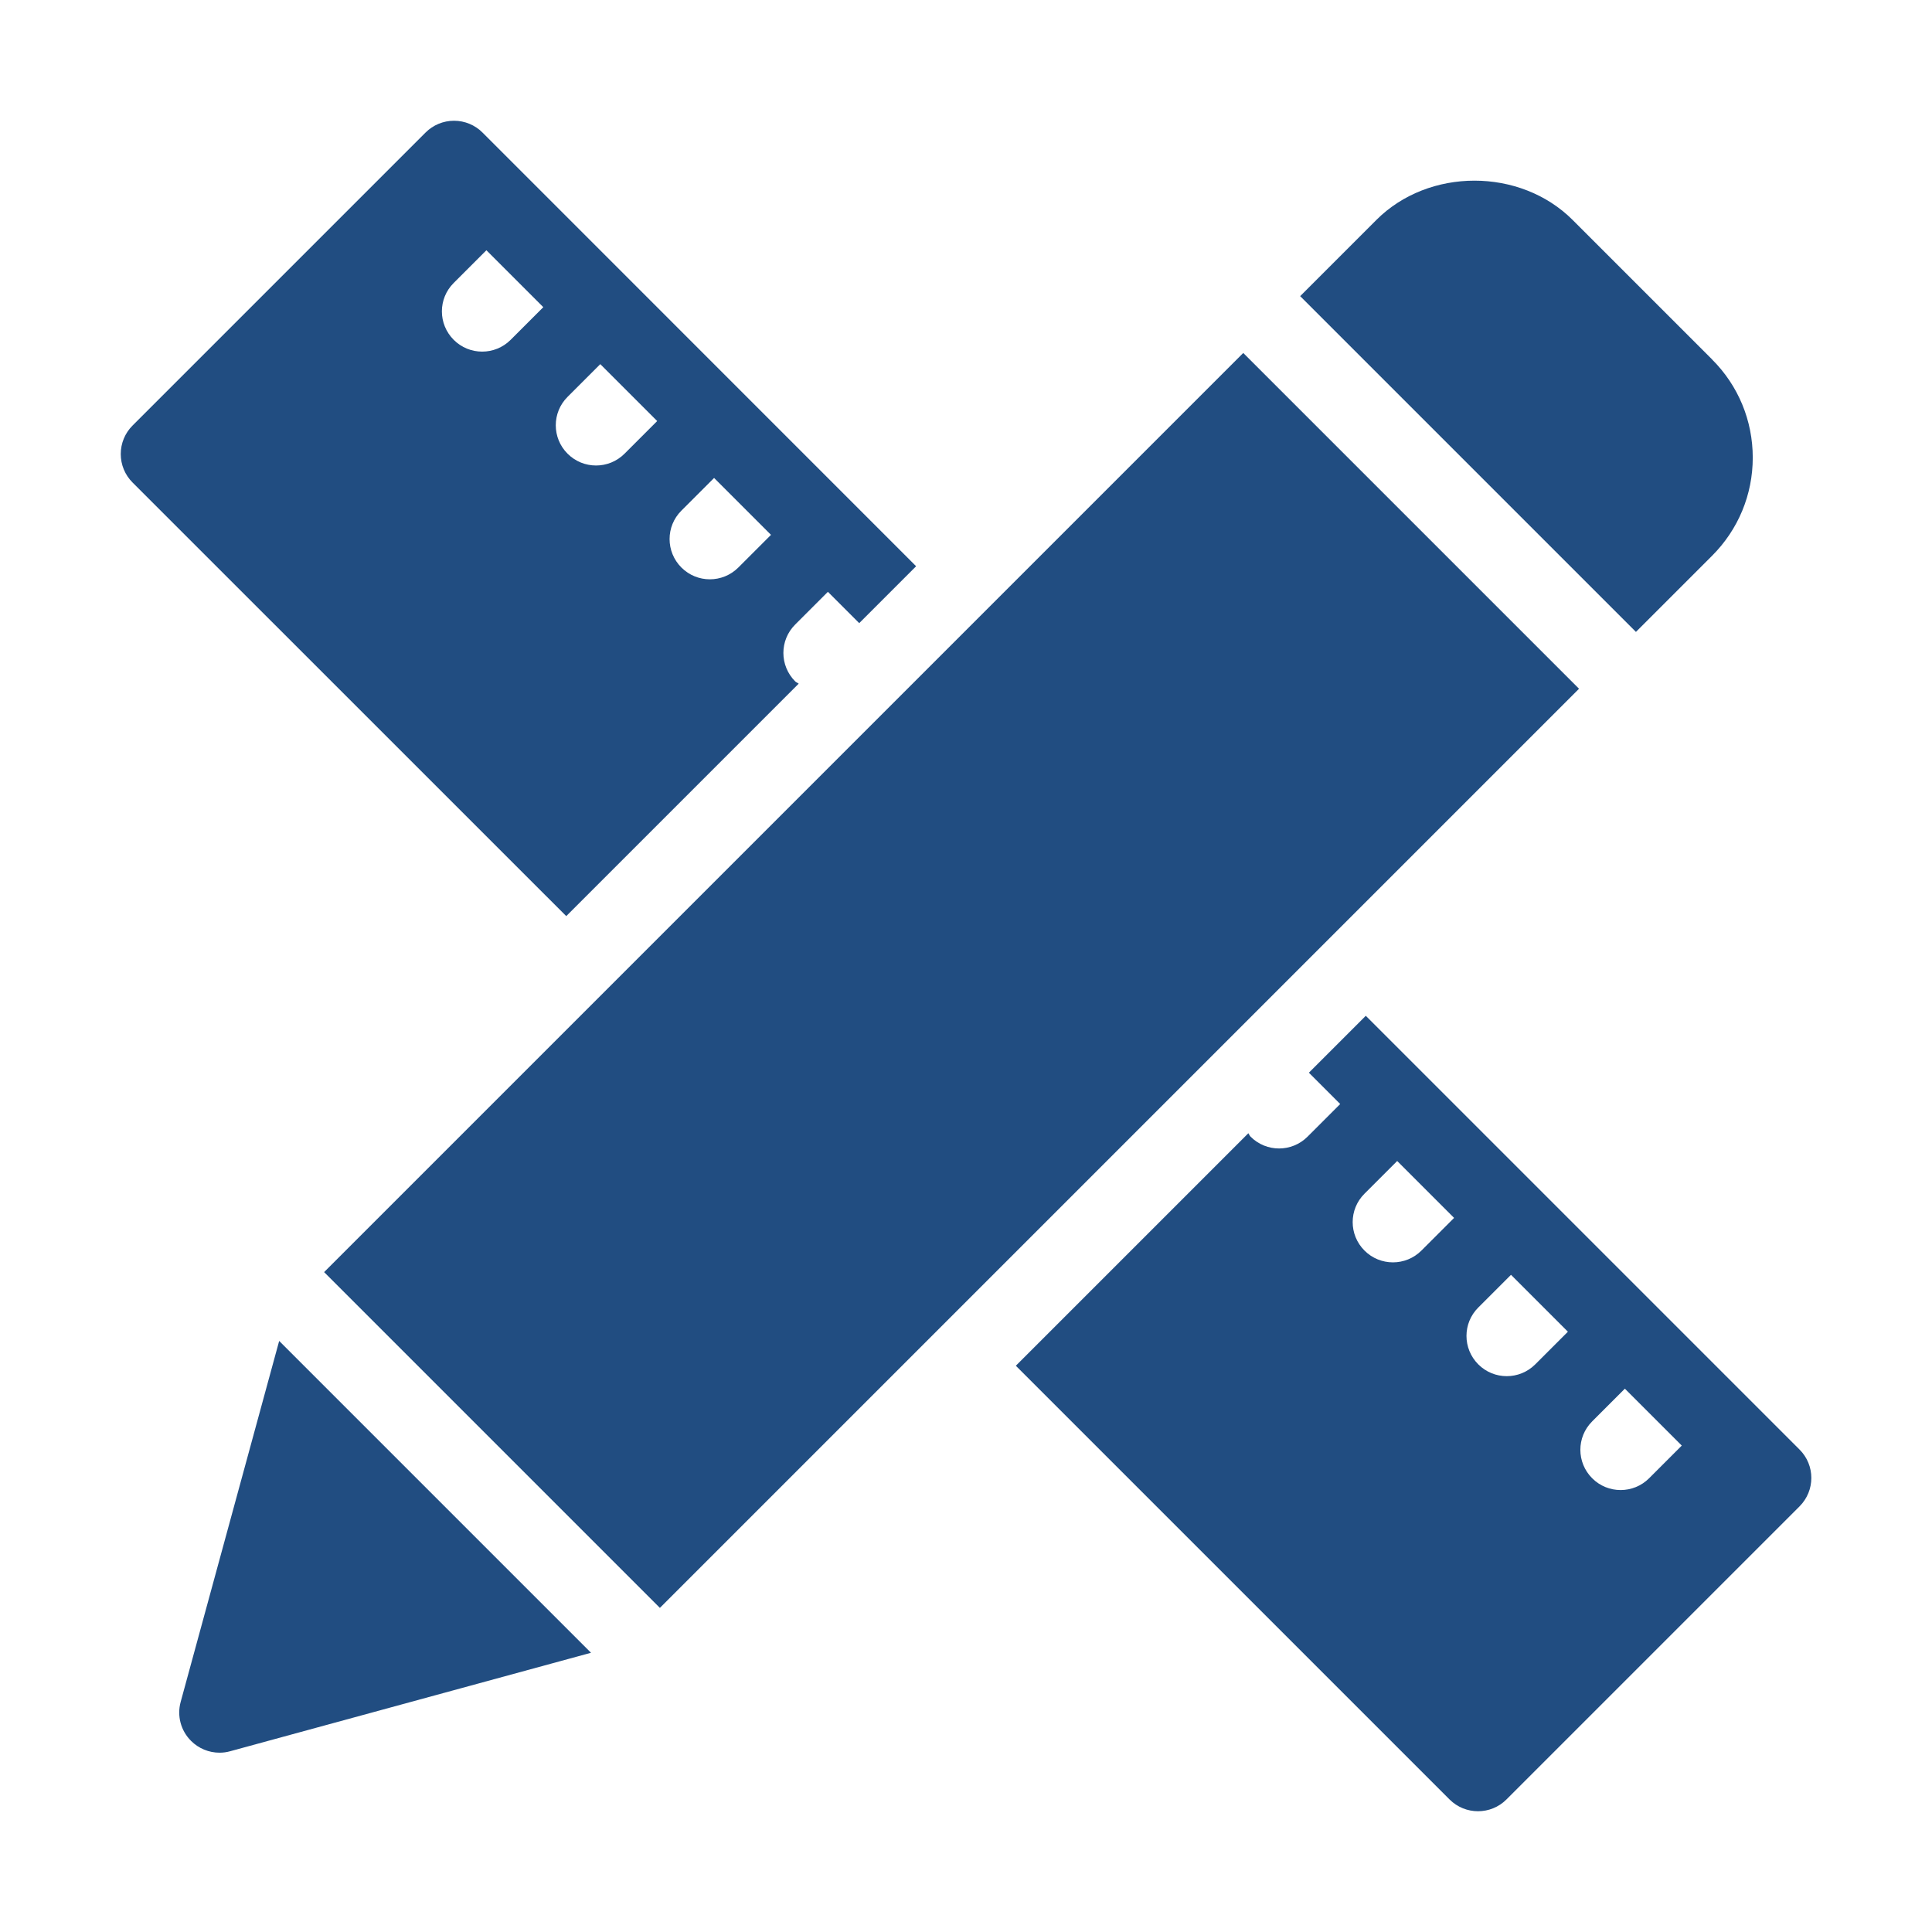 <?xml version="1.0" encoding="UTF-8"?>
<svg width="1200pt" height="1200pt" version="1.1" viewBox="0 0 1200 1200" xmlns="http://www.w3.org/2000/svg">
 <path d="m201.32 790.13 570.89-570.89 208.55 208.55-570.89 570.89z" fill="#214d81"/>
 <path d="m1063.4 223.22-86.578-86.578c-32.578-32.578-89.438-32.578-121.97 0l-47.297 47.297 208.55 208.55 47.297-47.297c16.266-16.266 25.266-37.922 25.266-60.938s-8.953-44.719-25.266-60.984z" fill="#214d81"/>
 <path d="m173.39 832.92-61.172 224.16c-2.391 8.672 0.094 17.906 6.469 24.234 4.734 4.734 11.109 7.312 17.672 7.312 2.203 0 4.406-0.281 6.562-0.891l224.16-61.172-193.74-193.74z" fill="#214d81"/>
 <path d="m496.08 424.64c-0.656-0.562-1.547-0.797-2.156-1.406-9.797-9.797-9.797-25.594 0-35.344l20.297-20.297 19.453 19.453 35.344-35.344-269.34-269.39c-4.688-4.688-11.016-7.312-17.672-7.312s-12.984 2.625-17.672 7.312l-182.02 182.02c-4.688 4.688-7.312 11.016-7.312 17.672s2.625 12.984 7.312 17.672l269.39 269.34 144.42-144.42zm-72.844-107.48 20.297-20.297 35.344 35.344-20.297 20.297c-4.875 4.875-11.297 7.312-17.672 7.312-6.422 0-12.797-2.438-17.672-7.312-9.797-9.797-9.797-25.594 0-35.344zm-70.688-70.688 20.297-20.297 35.344 35.344-20.297 20.297c-4.875 4.875-11.297 7.312-17.672 7.312-6.422 0-12.797-2.438-17.672-7.312-9.797-9.75-9.797-25.594 0-35.344zm-35.391-35.391c-4.875 4.875-11.297 7.312-17.672 7.312-6.422 0-12.797-2.438-17.672-7.312-9.797-9.797-9.797-25.594 0-35.344l20.297-20.297 35.344 35.344z" fill="#214d81"/>
 <path d="m1117.7 900.32-269.39-269.39-35.344 35.344 19.453 19.453-20.297 20.297c-4.875 4.875-11.297 7.312-17.672 7.312-6.422 0-12.797-2.438-17.672-7.312-0.609-0.609-0.891-1.453-1.406-2.156l-144.42 144.42 269.39 269.39c4.875 4.875 11.297 7.312 17.672 7.312 6.422 0 12.797-2.438 17.672-7.312l182.02-182.02c9.797-9.797 9.797-25.594 0-35.344zm-234.84-123.56c-4.875 4.875-11.297 7.312-17.672 7.312-6.422 0-12.797-2.438-17.672-7.312-9.797-9.797-9.797-25.594 0-35.344l20.297-20.297 35.344 35.344zm70.688 70.688c-4.875 4.875-11.297 7.312-17.672 7.312-6.422 0-12.797-2.438-17.672-7.312-9.797-9.797-9.797-25.594 0-35.344l20.297-20.297 35.344 35.344zm70.734 70.734c-4.875 4.875-11.297 7.312-17.672 7.312-6.422 0-12.797-2.438-17.672-7.312-9.797-9.797-9.797-25.594 0-35.344l20.297-20.297 35.344 35.344z" fill="#214d81"/>
</svg>
